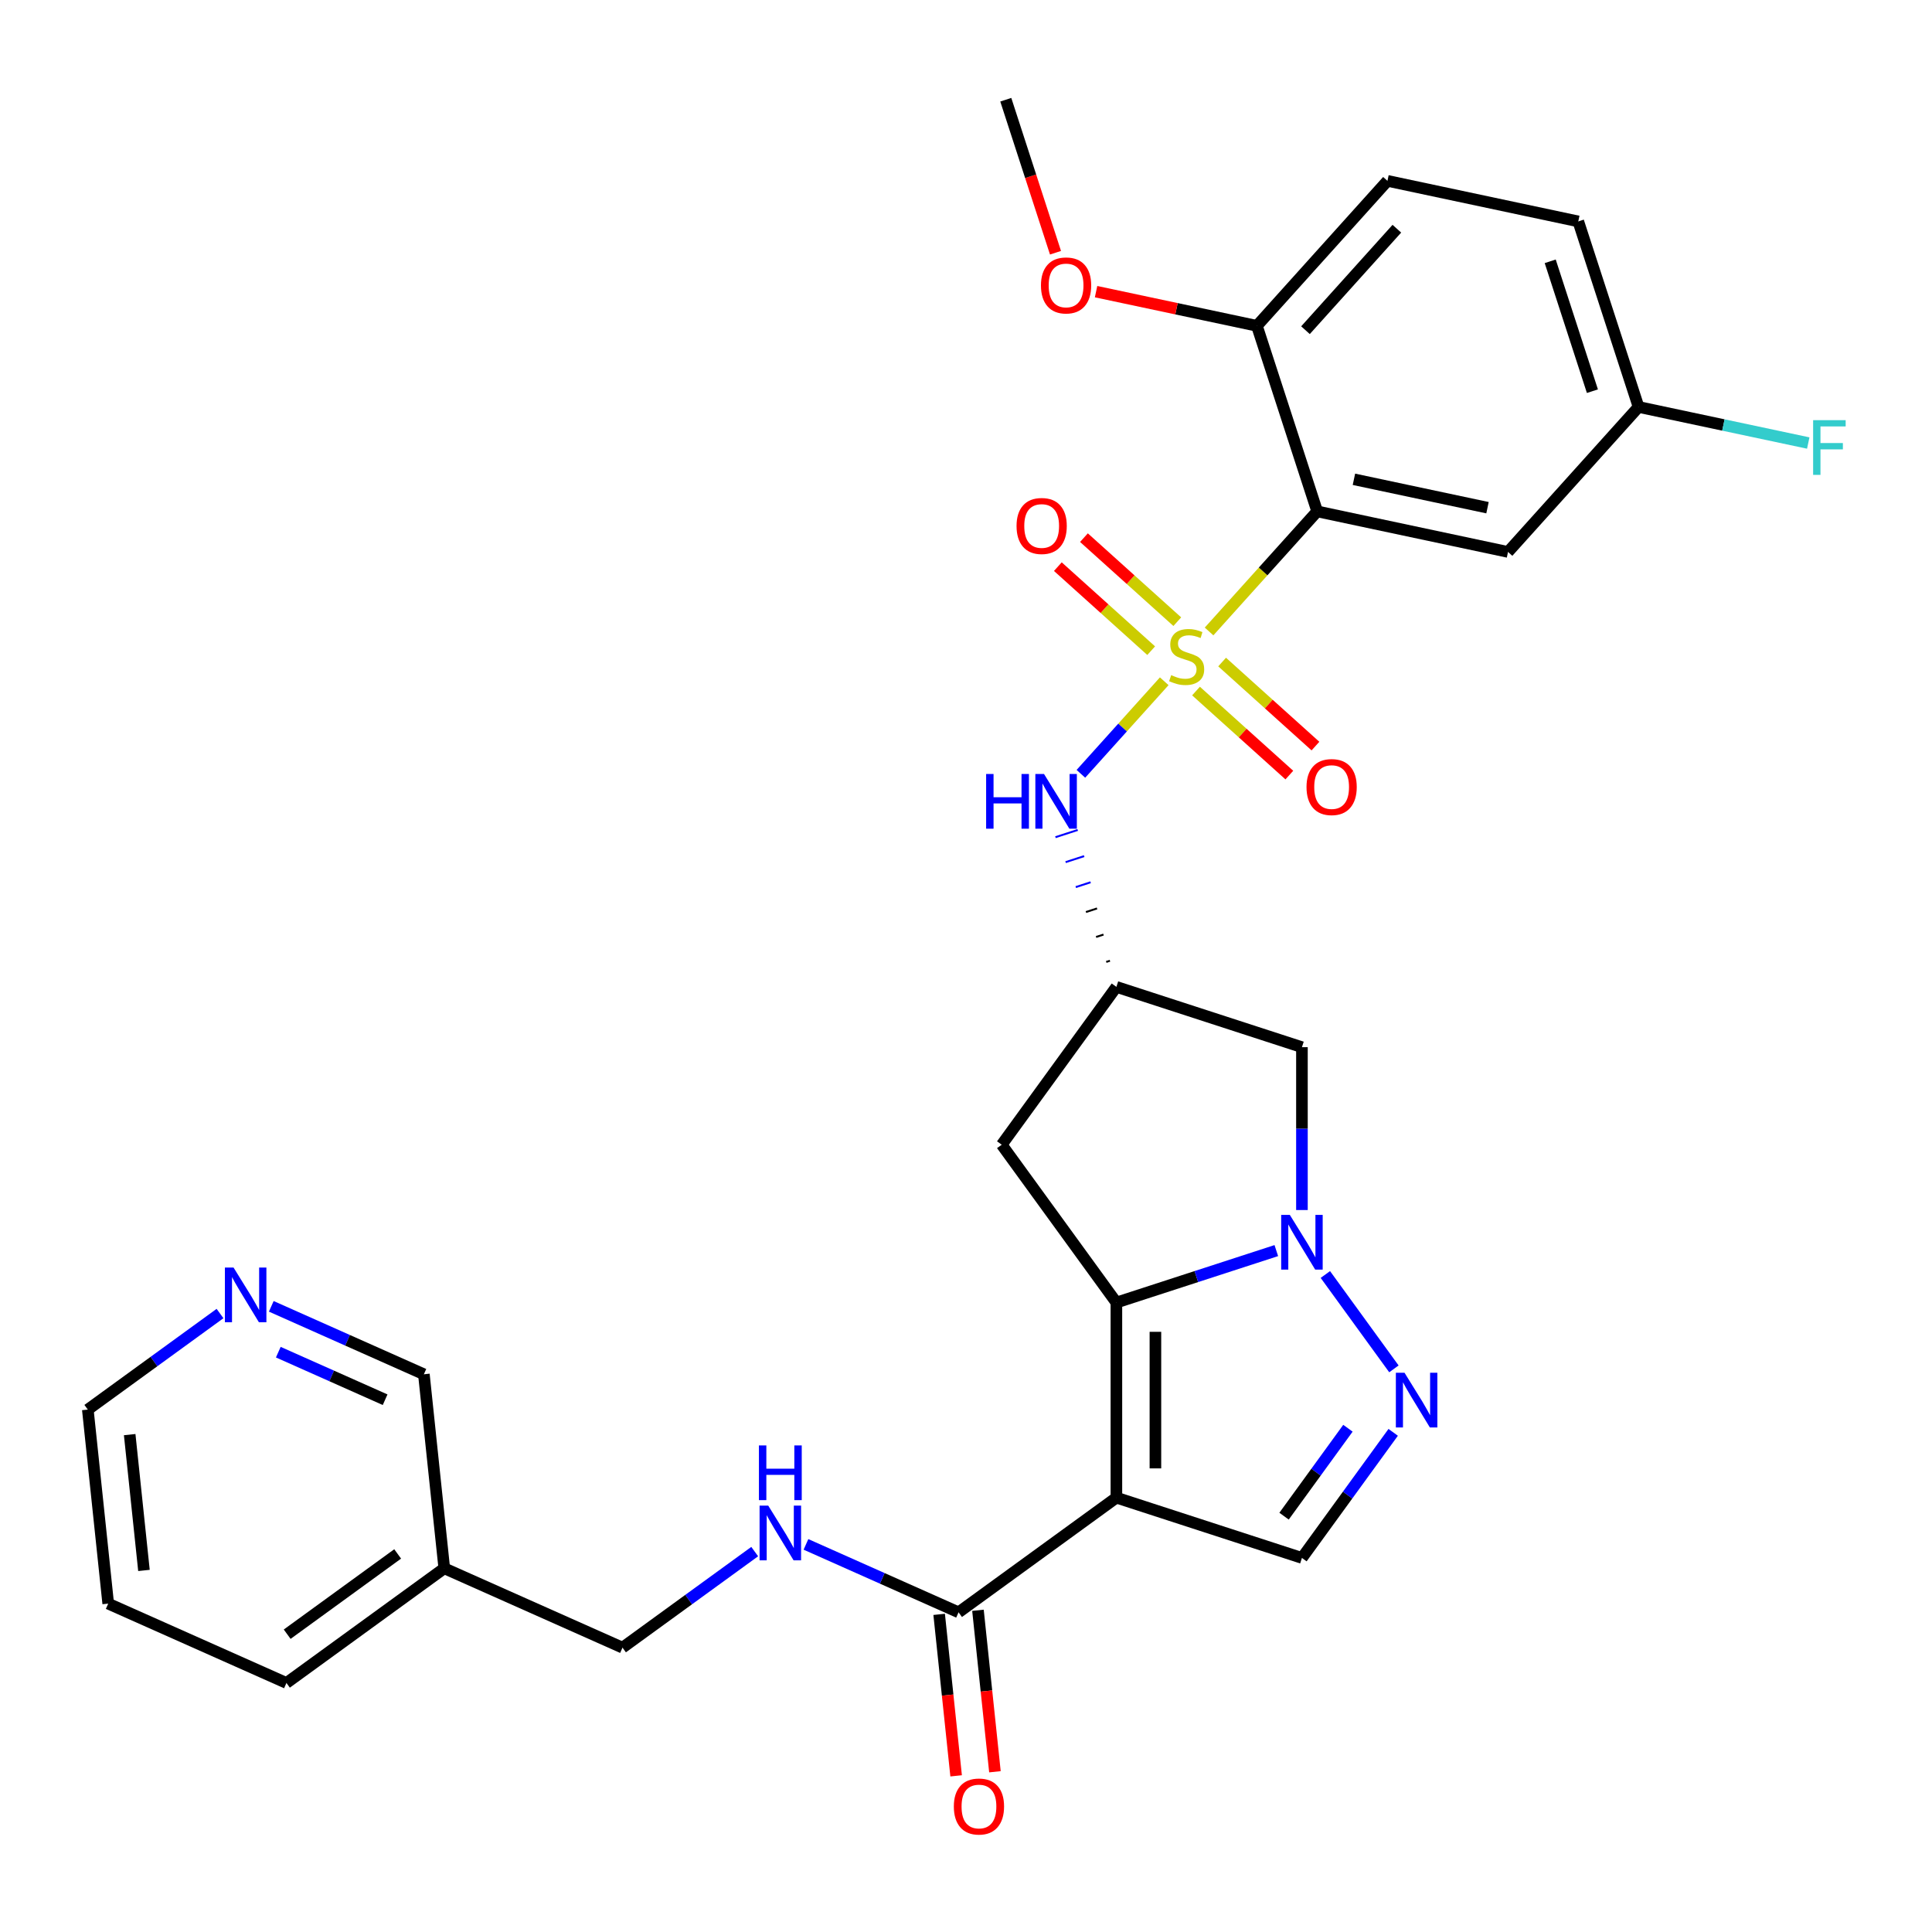 <?xml version='1.0' encoding='iso-8859-1'?>
<svg version='1.1' baseProfile='full'
              xmlns='http://www.w3.org/2000/svg'
                      xmlns:rdkit='http://www.rdkit.org/xml'
                      xmlns:xlink='http://www.w3.org/1999/xlink'
                  xml:space='preserve'
width='1000px' height='1000px' viewBox='0 0 1000 1000'>
<!-- END OF HEADER -->
<rect style='opacity:1.0;fill:#FFFFFF;stroke:none' width='1000' height='1000' x='0' y='0'> </rect>
<path class='bond-3' d='M 625.812,326.844 L 653.794,295.767' style='fill:none;fill-rule:evenodd;stroke:#CCCC00;stroke-width:6px;stroke-linecap:butt;stroke-linejoin:miter;stroke-opacity:1' />
<path class='bond-3' d='M 653.794,295.767 L 681.776,264.69' style='fill:none;fill-rule:evenodd;stroke:#000000;stroke-width:6px;stroke-linecap:butt;stroke-linejoin:miter;stroke-opacity:1' />
<path class='bond-6' d='M 602.603,352.621 L 581.036,376.573' style='fill:none;fill-rule:evenodd;stroke:#CCCC00;stroke-width:6px;stroke-linecap:butt;stroke-linejoin:miter;stroke-opacity:1' />
<path class='bond-6' d='M 581.036,376.573 L 559.469,400.525' style='fill:none;fill-rule:evenodd;stroke:#0000FF;stroke-width:6px;stroke-linecap:butt;stroke-linejoin:miter;stroke-opacity:1' />
<path class='bond-12' d='M 619.055,357.685 L 643.207,379.432' style='fill:none;fill-rule:evenodd;stroke:#CCCC00;stroke-width:6px;stroke-linecap:butt;stroke-linejoin:miter;stroke-opacity:1' />
<path class='bond-12' d='M 643.207,379.432 L 667.359,401.179' style='fill:none;fill-rule:evenodd;stroke:#FF0000;stroke-width:6px;stroke-linecap:butt;stroke-linejoin:miter;stroke-opacity:1' />
<path class='bond-12' d='M 632.569,342.677 L 656.721,364.424' style='fill:none;fill-rule:evenodd;stroke:#CCCC00;stroke-width:6px;stroke-linecap:butt;stroke-linejoin:miter;stroke-opacity:1' />
<path class='bond-12' d='M 656.721,364.424 L 680.873,386.17' style='fill:none;fill-rule:evenodd;stroke:#FF0000;stroke-width:6px;stroke-linecap:butt;stroke-linejoin:miter;stroke-opacity:1' />
<path class='bond-13' d='M 609.36,321.779 L 585.207,300.033' style='fill:none;fill-rule:evenodd;stroke:#CCCC00;stroke-width:6px;stroke-linecap:butt;stroke-linejoin:miter;stroke-opacity:1' />
<path class='bond-13' d='M 585.207,300.033 L 561.055,278.286' style='fill:none;fill-rule:evenodd;stroke:#FF0000;stroke-width:6px;stroke-linecap:butt;stroke-linejoin:miter;stroke-opacity:1' />
<path class='bond-13' d='M 595.846,336.788 L 571.694,315.041' style='fill:none;fill-rule:evenodd;stroke:#CCCC00;stroke-width:6px;stroke-linecap:butt;stroke-linejoin:miter;stroke-opacity:1' />
<path class='bond-13' d='M 571.694,315.041 L 547.542,293.295' style='fill:none;fill-rule:evenodd;stroke:#FF0000;stroke-width:6px;stroke-linecap:butt;stroke-linejoin:miter;stroke-opacity:1' />
<path class='bond-0' d='M 577.843,775.182 L 577.843,674.202' style='fill:none;fill-rule:evenodd;stroke:#000000;stroke-width:6px;stroke-linecap:butt;stroke-linejoin:miter;stroke-opacity:1' />
<path class='bond-0' d='M 598.039,760.035 L 598.039,689.349' style='fill:none;fill-rule:evenodd;stroke:#000000;stroke-width:6px;stroke-linecap:butt;stroke-linejoin:miter;stroke-opacity:1' />
<path class='bond-5' d='M 577.843,775.182 L 673.881,806.387' style='fill:none;fill-rule:evenodd;stroke:#000000;stroke-width:6px;stroke-linecap:butt;stroke-linejoin:miter;stroke-opacity:1' />
<path class='bond-7' d='M 577.843,775.182 L 496.148,834.537' style='fill:none;fill-rule:evenodd;stroke:#000000;stroke-width:6px;stroke-linecap:butt;stroke-linejoin:miter;stroke-opacity:1' />
<path class='bond-1' d='M 577.843,674.202 L 518.488,592.507' style='fill:none;fill-rule:evenodd;stroke:#000000;stroke-width:6px;stroke-linecap:butt;stroke-linejoin:miter;stroke-opacity:1' />
<path class='bond-30' d='M 577.843,674.202 L 619.229,660.755' style='fill:none;fill-rule:evenodd;stroke:#000000;stroke-width:6px;stroke-linecap:butt;stroke-linejoin:miter;stroke-opacity:1' />
<path class='bond-30' d='M 619.229,660.755 L 660.616,647.307' style='fill:none;fill-rule:evenodd;stroke:#0000FF;stroke-width:6px;stroke-linecap:butt;stroke-linejoin:miter;stroke-opacity:1' />
<path class='bond-2' d='M 673.881,626.313 L 673.881,584.165' style='fill:none;fill-rule:evenodd;stroke:#0000FF;stroke-width:6px;stroke-linecap:butt;stroke-linejoin:miter;stroke-opacity:1' />
<path class='bond-2' d='M 673.881,584.165 L 673.881,542.017' style='fill:none;fill-rule:evenodd;stroke:#000000;stroke-width:6px;stroke-linecap:butt;stroke-linejoin:miter;stroke-opacity:1' />
<path class='bond-4' d='M 686.003,659.682 L 721.488,708.523' style='fill:none;fill-rule:evenodd;stroke:#0000FF;stroke-width:6px;stroke-linecap:butt;stroke-linejoin:miter;stroke-opacity:1' />
<path class='bond-11' d='M 681.776,264.69 L 780.549,285.685' style='fill:none;fill-rule:evenodd;stroke:#000000;stroke-width:6px;stroke-linecap:butt;stroke-linejoin:miter;stroke-opacity:1' />
<path class='bond-11' d='M 700.791,248.084 L 769.932,262.781' style='fill:none;fill-rule:evenodd;stroke:#000000;stroke-width:6px;stroke-linecap:butt;stroke-linejoin:miter;stroke-opacity:1' />
<path class='bond-15' d='M 681.776,264.69 L 650.571,168.652' style='fill:none;fill-rule:evenodd;stroke:#000000;stroke-width:6px;stroke-linecap:butt;stroke-linejoin:miter;stroke-opacity:1' />
<path class='bond-32' d='M 721.113,741.376 L 697.497,773.881' style='fill:none;fill-rule:evenodd;stroke:#0000FF;stroke-width:6px;stroke-linecap:butt;stroke-linejoin:miter;stroke-opacity:1' />
<path class='bond-32' d='M 697.497,773.881 L 673.881,806.387' style='fill:none;fill-rule:evenodd;stroke:#000000;stroke-width:6px;stroke-linecap:butt;stroke-linejoin:miter;stroke-opacity:1' />
<path class='bond-32' d='M 697.689,739.257 L 681.158,762.011' style='fill:none;fill-rule:evenodd;stroke:#0000FF;stroke-width:6px;stroke-linecap:butt;stroke-linejoin:miter;stroke-opacity:1' />
<path class='bond-32' d='M 681.158,762.011 L 664.627,784.764' style='fill:none;fill-rule:evenodd;stroke:#000000;stroke-width:6px;stroke-linecap:butt;stroke-linejoin:miter;stroke-opacity:1' />
<path class='bond-8' d='M 574.506,497.275 L 572.585,497.899' style='fill:none;fill-rule:evenodd;stroke:#000000;stroke-width:1.0px;stroke-linecap:butt;stroke-linejoin:miter;stroke-opacity:1' />
<path class='bond-8' d='M 571.169,483.738 L 567.328,484.986' style='fill:none;fill-rule:evenodd;stroke:#000000;stroke-width:1.0px;stroke-linecap:butt;stroke-linejoin:miter;stroke-opacity:1' />
<path class='bond-8' d='M 567.832,470.2 L 562.07,472.072' style='fill:none;fill-rule:evenodd;stroke:#000000;stroke-width:1.0px;stroke-linecap:butt;stroke-linejoin:miter;stroke-opacity:1' />
<path class='bond-8' d='M 564.495,456.663 L 556.812,459.159' style='fill:none;fill-rule:evenodd;stroke:#0000FF;stroke-width:1.0px;stroke-linecap:butt;stroke-linejoin:miter;stroke-opacity:1' />
<path class='bond-8' d='M 561.159,443.125 L 551.555,446.245' style='fill:none;fill-rule:evenodd;stroke:#0000FF;stroke-width:1.0px;stroke-linecap:butt;stroke-linejoin:miter;stroke-opacity:1' />
<path class='bond-8' d='M 557.822,429.587 L 546.297,433.332' style='fill:none;fill-rule:evenodd;stroke:#0000FF;stroke-width:1.0px;stroke-linecap:butt;stroke-linejoin:miter;stroke-opacity:1' />
<path class='bond-14' d='M 496.148,834.537 L 456.656,816.953' style='fill:none;fill-rule:evenodd;stroke:#000000;stroke-width:6px;stroke-linecap:butt;stroke-linejoin:miter;stroke-opacity:1' />
<path class='bond-14' d='M 456.656,816.953 L 417.163,799.37' style='fill:none;fill-rule:evenodd;stroke:#0000FF;stroke-width:6px;stroke-linecap:butt;stroke-linejoin:miter;stroke-opacity:1' />
<path class='bond-16' d='M 486.106,835.592 L 490.498,877.383' style='fill:none;fill-rule:evenodd;stroke:#000000;stroke-width:6px;stroke-linecap:butt;stroke-linejoin:miter;stroke-opacity:1' />
<path class='bond-16' d='M 490.498,877.383 L 494.891,919.174' style='fill:none;fill-rule:evenodd;stroke:#FF0000;stroke-width:6px;stroke-linecap:butt;stroke-linejoin:miter;stroke-opacity:1' />
<path class='bond-16' d='M 506.191,833.481 L 510.583,875.272' style='fill:none;fill-rule:evenodd;stroke:#000000;stroke-width:6px;stroke-linecap:butt;stroke-linejoin:miter;stroke-opacity:1' />
<path class='bond-16' d='M 510.583,875.272 L 514.976,917.063' style='fill:none;fill-rule:evenodd;stroke:#FF0000;stroke-width:6px;stroke-linecap:butt;stroke-linejoin:miter;stroke-opacity:1' />
<path class='bond-9' d='M 577.843,510.813 L 673.881,542.017' style='fill:none;fill-rule:evenodd;stroke:#000000;stroke-width:6px;stroke-linecap:butt;stroke-linejoin:miter;stroke-opacity:1' />
<path class='bond-10' d='M 577.843,510.813 L 518.488,592.507' style='fill:none;fill-rule:evenodd;stroke:#000000;stroke-width:6px;stroke-linecap:butt;stroke-linejoin:miter;stroke-opacity:1' />
<path class='bond-19' d='M 780.549,285.685 L 848.118,210.642' style='fill:none;fill-rule:evenodd;stroke:#000000;stroke-width:6px;stroke-linecap:butt;stroke-linejoin:miter;stroke-opacity:1' />
<path class='bond-21' d='M 390.634,803.101 L 356.419,827.96' style='fill:none;fill-rule:evenodd;stroke:#0000FF;stroke-width:6px;stroke-linecap:butt;stroke-linejoin:miter;stroke-opacity:1' />
<path class='bond-21' d='M 356.419,827.96 L 322.204,852.819' style='fill:none;fill-rule:evenodd;stroke:#000000;stroke-width:6px;stroke-linecap:butt;stroke-linejoin:miter;stroke-opacity:1' />
<path class='bond-18' d='M 650.571,168.652 L 718.14,93.609' style='fill:none;fill-rule:evenodd;stroke:#000000;stroke-width:6px;stroke-linecap:butt;stroke-linejoin:miter;stroke-opacity:1' />
<path class='bond-18' d='M 675.715,170.909 L 723.013,118.379' style='fill:none;fill-rule:evenodd;stroke:#000000;stroke-width:6px;stroke-linecap:butt;stroke-linejoin:miter;stroke-opacity:1' />
<path class='bond-24' d='M 650.571,168.652 L 608.947,159.804' style='fill:none;fill-rule:evenodd;stroke:#000000;stroke-width:6px;stroke-linecap:butt;stroke-linejoin:miter;stroke-opacity:1' />
<path class='bond-24' d='M 608.947,159.804 L 567.323,150.957' style='fill:none;fill-rule:evenodd;stroke:#FF0000;stroke-width:6px;stroke-linecap:butt;stroke-linejoin:miter;stroke-opacity:1' />
<path class='bond-17' d='M 140.414,676.153 L 179.906,693.736' style='fill:none;fill-rule:evenodd;stroke:#0000FF;stroke-width:6px;stroke-linecap:butt;stroke-linejoin:miter;stroke-opacity:1' />
<path class='bond-17' d='M 179.906,693.736 L 219.399,711.32' style='fill:none;fill-rule:evenodd;stroke:#000000;stroke-width:6px;stroke-linecap:butt;stroke-linejoin:miter;stroke-opacity:1' />
<path class='bond-17' d='M 144.047,699.878 L 171.692,712.186' style='fill:none;fill-rule:evenodd;stroke:#0000FF;stroke-width:6px;stroke-linecap:butt;stroke-linejoin:miter;stroke-opacity:1' />
<path class='bond-17' d='M 171.692,712.186 L 199.337,724.495' style='fill:none;fill-rule:evenodd;stroke:#000000;stroke-width:6px;stroke-linecap:butt;stroke-linejoin:miter;stroke-opacity:1' />
<path class='bond-33' d='M 113.885,679.885 L 79.67,704.743' style='fill:none;fill-rule:evenodd;stroke:#0000FF;stroke-width:6px;stroke-linecap:butt;stroke-linejoin:miter;stroke-opacity:1' />
<path class='bond-33' d='M 79.67,704.743 L 45.455,729.602' style='fill:none;fill-rule:evenodd;stroke:#000000;stroke-width:6px;stroke-linecap:butt;stroke-linejoin:miter;stroke-opacity:1' />
<path class='bond-22' d='M 718.14,93.609 L 816.914,114.604' style='fill:none;fill-rule:evenodd;stroke:#000000;stroke-width:6px;stroke-linecap:butt;stroke-linejoin:miter;stroke-opacity:1' />
<path class='bond-23' d='M 848.118,210.642 L 892.033,219.976' style='fill:none;fill-rule:evenodd;stroke:#000000;stroke-width:6px;stroke-linecap:butt;stroke-linejoin:miter;stroke-opacity:1' />
<path class='bond-23' d='M 892.033,219.976 L 935.947,229.31' style='fill:none;fill-rule:evenodd;stroke:#33CCCC;stroke-width:6px;stroke-linecap:butt;stroke-linejoin:miter;stroke-opacity:1' />
<path class='bond-31' d='M 848.118,210.642 L 816.914,114.604' style='fill:none;fill-rule:evenodd;stroke:#000000;stroke-width:6px;stroke-linecap:butt;stroke-linejoin:miter;stroke-opacity:1' />
<path class='bond-31' d='M 824.23,202.477 L 802.387,135.251' style='fill:none;fill-rule:evenodd;stroke:#000000;stroke-width:6px;stroke-linecap:butt;stroke-linejoin:miter;stroke-opacity:1' />
<path class='bond-20' d='M 229.954,811.747 L 322.204,852.819' style='fill:none;fill-rule:evenodd;stroke:#000000;stroke-width:6px;stroke-linecap:butt;stroke-linejoin:miter;stroke-opacity:1' />
<path class='bond-25' d='M 229.954,811.747 L 219.399,711.32' style='fill:none;fill-rule:evenodd;stroke:#000000;stroke-width:6px;stroke-linecap:butt;stroke-linejoin:miter;stroke-opacity:1' />
<path class='bond-27' d='M 229.954,811.747 L 148.26,871.101' style='fill:none;fill-rule:evenodd;stroke:#000000;stroke-width:6px;stroke-linecap:butt;stroke-linejoin:miter;stroke-opacity:1' />
<path class='bond-27' d='M 205.829,804.311 L 148.643,845.859' style='fill:none;fill-rule:evenodd;stroke:#000000;stroke-width:6px;stroke-linecap:butt;stroke-linejoin:miter;stroke-opacity:1' />
<path class='bond-28' d='M 546.325,130.813 L 533.459,91.216' style='fill:none;fill-rule:evenodd;stroke:#FF0000;stroke-width:6px;stroke-linecap:butt;stroke-linejoin:miter;stroke-opacity:1' />
<path class='bond-28' d='M 533.459,91.216 L 520.594,51.619' style='fill:none;fill-rule:evenodd;stroke:#000000;stroke-width:6px;stroke-linecap:butt;stroke-linejoin:miter;stroke-opacity:1' />
<path class='bond-26' d='M 45.455,729.602 L 56.01,830.029' style='fill:none;fill-rule:evenodd;stroke:#000000;stroke-width:6px;stroke-linecap:butt;stroke-linejoin:miter;stroke-opacity:1' />
<path class='bond-26' d='M 67.123,742.555 L 74.512,812.854' style='fill:none;fill-rule:evenodd;stroke:#000000;stroke-width:6px;stroke-linecap:butt;stroke-linejoin:miter;stroke-opacity:1' />
<path class='bond-29' d='M 148.26,871.101 L 56.01,830.029' style='fill:none;fill-rule:evenodd;stroke:#000000;stroke-width:6px;stroke-linecap:butt;stroke-linejoin:miter;stroke-opacity:1' />
<path  class='atom-0' d='M 606.207 349.452
Q 606.527 349.572, 607.847 350.132
Q 609.167 350.692, 610.607 351.052
Q 612.087 351.372, 613.527 351.372
Q 616.207 351.372, 617.767 350.092
Q 619.327 348.772, 619.327 346.492
Q 619.327 344.932, 618.527 343.972
Q 617.767 343.012, 616.567 342.492
Q 615.367 341.972, 613.367 341.372
Q 610.847 340.612, 609.327 339.892
Q 607.847 339.172, 606.767 337.652
Q 605.727 336.132, 605.727 333.572
Q 605.727 330.012, 608.127 327.812
Q 610.567 325.612, 615.367 325.612
Q 618.647 325.612, 622.367 327.172
L 621.447 330.252
Q 618.047 328.852, 615.487 328.852
Q 612.727 328.852, 611.207 330.012
Q 609.687 331.132, 609.727 333.092
Q 609.727 334.612, 610.487 335.532
Q 611.287 336.452, 612.407 336.972
Q 613.567 337.492, 615.487 338.092
Q 618.047 338.892, 619.567 339.692
Q 621.087 340.492, 622.167 342.132
Q 623.287 343.732, 623.287 346.492
Q 623.287 350.412, 620.647 352.532
Q 618.047 354.612, 613.687 354.612
Q 611.167 354.612, 609.247 354.052
Q 607.367 353.532, 605.127 352.612
L 606.207 349.452
' fill='#CCCC00'/>
<path  class='atom-3' d='M 667.621 628.837
L 676.901 643.837
Q 677.821 645.317, 679.301 647.997
Q 680.781 650.677, 680.861 650.837
L 680.861 628.837
L 684.621 628.837
L 684.621 657.157
L 680.741 657.157
L 670.781 640.757
Q 669.621 638.837, 668.381 636.637
Q 667.181 634.437, 666.821 633.757
L 666.821 657.157
L 663.141 657.157
L 663.141 628.837
L 667.621 628.837
' fill='#0000FF'/>
<path  class='atom-5' d='M 726.975 710.532
L 736.255 725.532
Q 737.175 727.012, 738.655 729.692
Q 740.135 732.372, 740.215 732.532
L 740.215 710.532
L 743.975 710.532
L 743.975 738.852
L 740.095 738.852
L 730.135 722.452
Q 728.975 720.532, 727.735 718.332
Q 726.535 716.132, 726.175 715.452
L 726.175 738.852
L 722.495 738.852
L 722.495 710.532
L 726.975 710.532
' fill='#0000FF'/>
<path  class='atom-7' d='M 510.418 400.615
L 514.258 400.615
L 514.258 412.655
L 528.738 412.655
L 528.738 400.615
L 532.578 400.615
L 532.578 428.935
L 528.738 428.935
L 528.738 415.855
L 514.258 415.855
L 514.258 428.935
L 510.418 428.935
L 510.418 400.615
' fill='#0000FF'/>
<path  class='atom-7' d='M 540.378 400.615
L 549.658 415.615
Q 550.578 417.095, 552.058 419.775
Q 553.538 422.455, 553.618 422.615
L 553.618 400.615
L 557.378 400.615
L 557.378 428.935
L 553.498 428.935
L 543.538 412.535
Q 542.378 410.615, 541.138 408.415
Q 539.938 406.215, 539.578 405.535
L 539.578 428.935
L 535.898 428.935
L 535.898 400.615
L 540.378 400.615
' fill='#0000FF'/>
<path  class='atom-13' d='M 676.25 407.381
Q 676.25 400.581, 679.61 396.781
Q 682.97 392.981, 689.25 392.981
Q 695.53 392.981, 698.89 396.781
Q 702.25 400.581, 702.25 407.381
Q 702.25 414.261, 698.85 418.181
Q 695.45 422.061, 689.25 422.061
Q 683.01 422.061, 679.61 418.181
Q 676.25 414.301, 676.25 407.381
M 689.25 418.861
Q 693.57 418.861, 695.89 415.981
Q 698.25 413.061, 698.25 407.381
Q 698.25 401.821, 695.89 399.021
Q 693.57 396.181, 689.25 396.181
Q 684.93 396.181, 682.57 398.981
Q 680.25 401.781, 680.25 407.381
Q 680.25 413.101, 682.57 415.981
Q 684.93 418.861, 689.25 418.861
' fill='#FF0000'/>
<path  class='atom-14' d='M 526.164 272.244
Q 526.164 265.444, 529.524 261.644
Q 532.884 257.844, 539.164 257.844
Q 545.444 257.844, 548.804 261.644
Q 552.164 265.444, 552.164 272.244
Q 552.164 279.124, 548.764 283.044
Q 545.364 286.924, 539.164 286.924
Q 532.924 286.924, 529.524 283.044
Q 526.164 279.164, 526.164 272.244
M 539.164 283.724
Q 543.484 283.724, 545.804 280.844
Q 548.164 277.924, 548.164 272.244
Q 548.164 266.684, 545.804 263.884
Q 543.484 261.044, 539.164 261.044
Q 534.844 261.044, 532.484 263.844
Q 530.164 266.644, 530.164 272.244
Q 530.164 277.964, 532.484 280.844
Q 534.844 283.724, 539.164 283.724
' fill='#FF0000'/>
<path  class='atom-15' d='M 397.639 779.304
L 406.919 794.304
Q 407.839 795.784, 409.319 798.464
Q 410.799 801.144, 410.879 801.304
L 410.879 779.304
L 414.639 779.304
L 414.639 807.624
L 410.759 807.624
L 400.799 791.224
Q 399.639 789.304, 398.399 787.104
Q 397.199 784.904, 396.839 784.224
L 396.839 807.624
L 393.159 807.624
L 393.159 779.304
L 397.639 779.304
' fill='#0000FF'/>
<path  class='atom-15' d='M 392.819 748.152
L 396.659 748.152
L 396.659 760.192
L 411.139 760.192
L 411.139 748.152
L 414.979 748.152
L 414.979 776.472
L 411.139 776.472
L 411.139 763.392
L 396.659 763.392
L 396.659 776.472
L 392.819 776.472
L 392.819 748.152
' fill='#0000FF'/>
<path  class='atom-17' d='M 493.704 935.043
Q 493.704 928.243, 497.064 924.443
Q 500.424 920.643, 506.704 920.643
Q 512.984 920.643, 516.344 924.443
Q 519.704 928.243, 519.704 935.043
Q 519.704 941.923, 516.304 945.843
Q 512.904 949.723, 506.704 949.723
Q 500.464 949.723, 497.064 945.843
Q 493.704 941.963, 493.704 935.043
M 506.704 946.523
Q 511.024 946.523, 513.344 943.643
Q 515.704 940.723, 515.704 935.043
Q 515.704 929.483, 513.344 926.683
Q 511.024 923.843, 506.704 923.843
Q 502.384 923.843, 500.024 926.643
Q 497.704 929.443, 497.704 935.043
Q 497.704 940.763, 500.024 943.643
Q 502.384 946.523, 506.704 946.523
' fill='#FF0000'/>
<path  class='atom-18' d='M 120.889 656.087
L 130.169 671.087
Q 131.089 672.567, 132.569 675.247
Q 134.049 677.927, 134.129 678.087
L 134.129 656.087
L 137.889 656.087
L 137.889 684.407
L 134.009 684.407
L 124.049 668.007
Q 122.889 666.087, 121.649 663.887
Q 120.449 661.687, 120.089 661.007
L 120.089 684.407
L 116.409 684.407
L 116.409 656.087
L 120.889 656.087
' fill='#0000FF'/>
<path  class='atom-24' d='M 938.471 217.477
L 955.311 217.477
L 955.311 220.717
L 942.271 220.717
L 942.271 229.317
L 953.871 229.317
L 953.871 232.597
L 942.271 232.597
L 942.271 245.797
L 938.471 245.797
L 938.471 217.477
' fill='#33CCCC'/>
<path  class='atom-25' d='M 538.798 147.737
Q 538.798 140.937, 542.158 137.137
Q 545.518 133.337, 551.798 133.337
Q 558.078 133.337, 561.438 137.137
Q 564.798 140.937, 564.798 147.737
Q 564.798 154.617, 561.398 158.537
Q 557.998 162.417, 551.798 162.417
Q 545.558 162.417, 542.158 158.537
Q 538.798 154.657, 538.798 147.737
M 551.798 159.217
Q 556.118 159.217, 558.438 156.337
Q 560.798 153.417, 560.798 147.737
Q 560.798 142.177, 558.438 139.377
Q 556.118 136.537, 551.798 136.537
Q 547.478 136.537, 545.118 139.337
Q 542.798 142.137, 542.798 147.737
Q 542.798 153.457, 545.118 156.337
Q 547.478 159.217, 551.798 159.217
' fill='#FF0000'/>
</svg>
